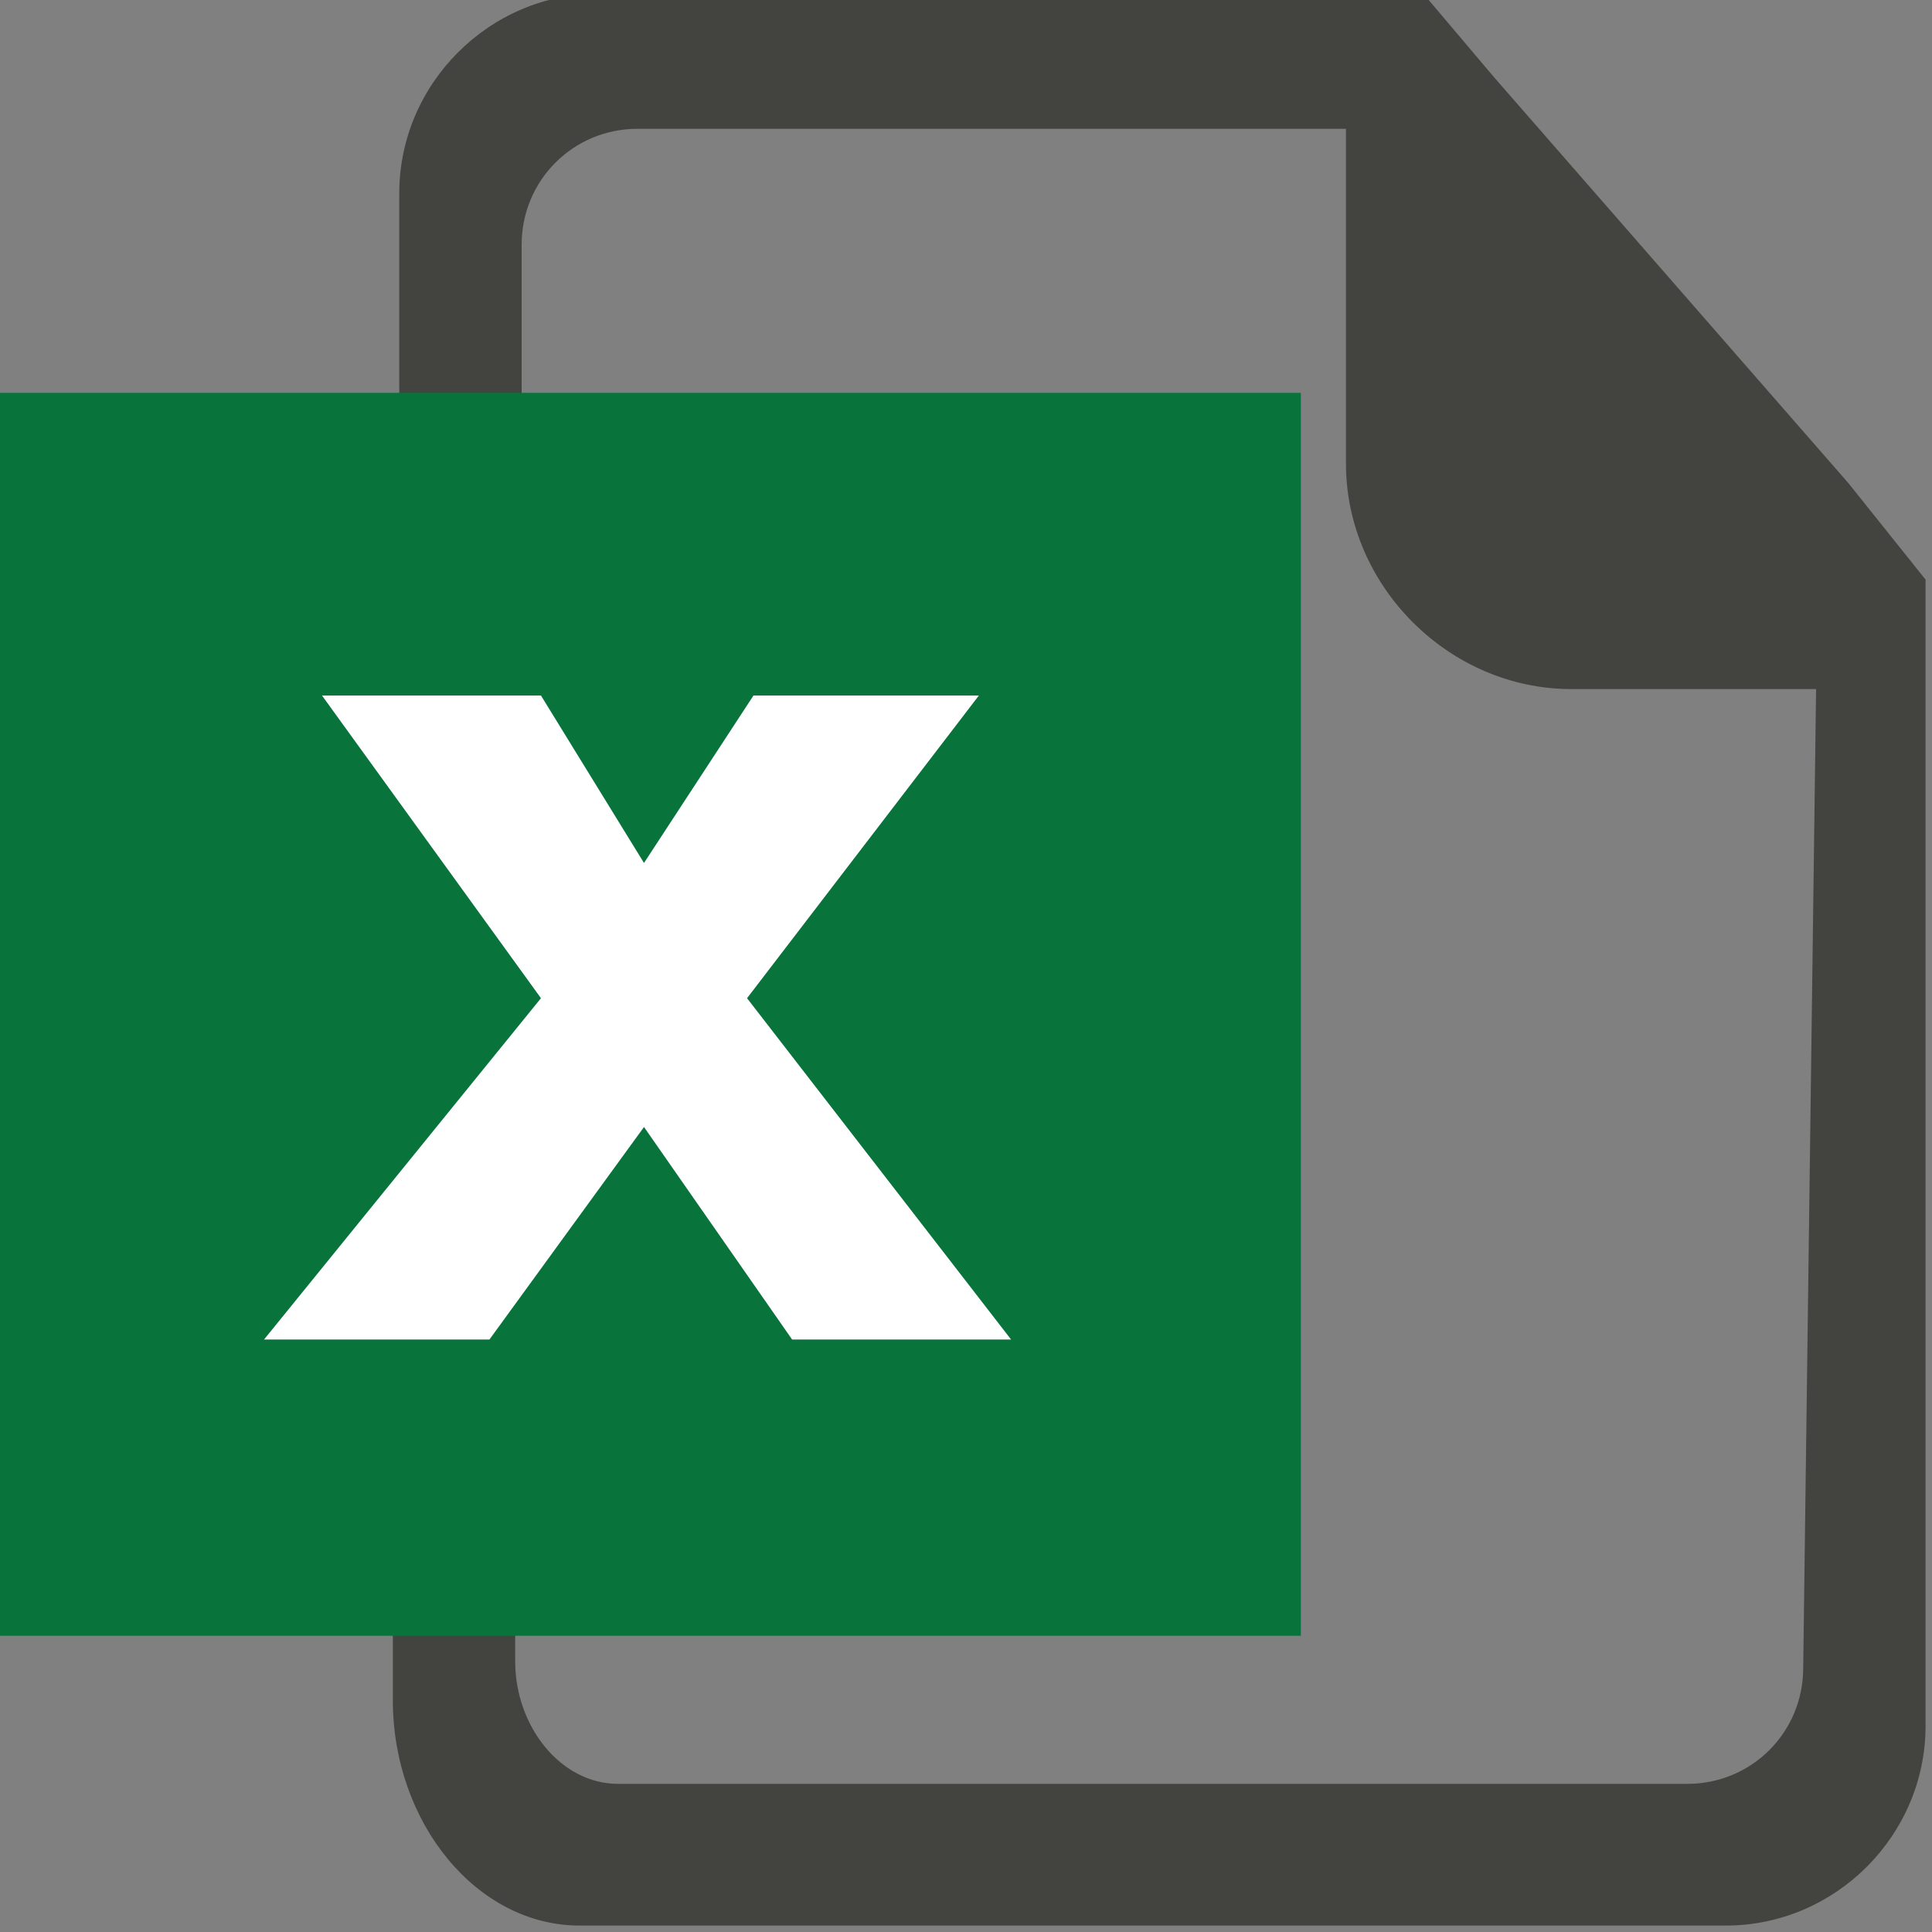 <?xml version="1.0" encoding="utf-8"?>
<!-- Generator: Adobe Illustrator 22.1.0, SVG Export Plug-In . SVG Version: 6.00 Build 0)  -->
<svg version="1.1" id="Layer_1" xmlns="http://www.w3.org/2000/svg" xmlns:xlink="http://www.w3.org/1999/xlink" x="0px" y="0px"
	 viewBox="0 0 30 30" style="enable-background:new 0 0 30 30;" xml:space="preserve">
<rect x="0" y="0" width="30" height="30" fill="#808080" stroke="none"/>
<style type="text/css">
	.st0{fill:#434440;}
	.st1{fill:#08743B;}
	.st2{fill:#FFFFFF;}
</style>
<g>
	<path class="st0" d="M28.7,7.5l-5.5-6.3l-1.1-1.3H9.3c-1.7,0-3.1,1.4-3.1,3.1v4h1.9l0-3.2c0-1,0.8-1.8,1.8-1.8l11,0v5.2
		c0,1.9,1.6,3.5,3.5,3.5h3.8L28,25.9c0,1-0.8,1.8-1.8,1.8l-16.6,0c-0.9,0-1.6-0.9-1.6-1.9v-1.3H6.1v1.9c0,1.9,1.3,3.5,2.9,3.5
		l17.8,0c1.7,0,3.1-1.4,3.1-3.1V9L28.7,7.5"/>
	<path class="st1" d="M20.2,25.4H0V6.1h20.2V25.4 M1.9,23.4h16.3V8H1.9"/>
	<rect x="1.3" y="7.2" class="st1" width="17.8" height="17.1"/>
	<polyline class="st2" points="15.7,20.8 12.3,20.8 10,17.5 7.6,20.8 4.1,20.8 8.4,15.5 5,10.8 8.4,10.8 10,13.4 11.7,10.8 
		15.2,10.8 11.6,15.5 15.7,20.8 	"/>
</g>
</svg>
